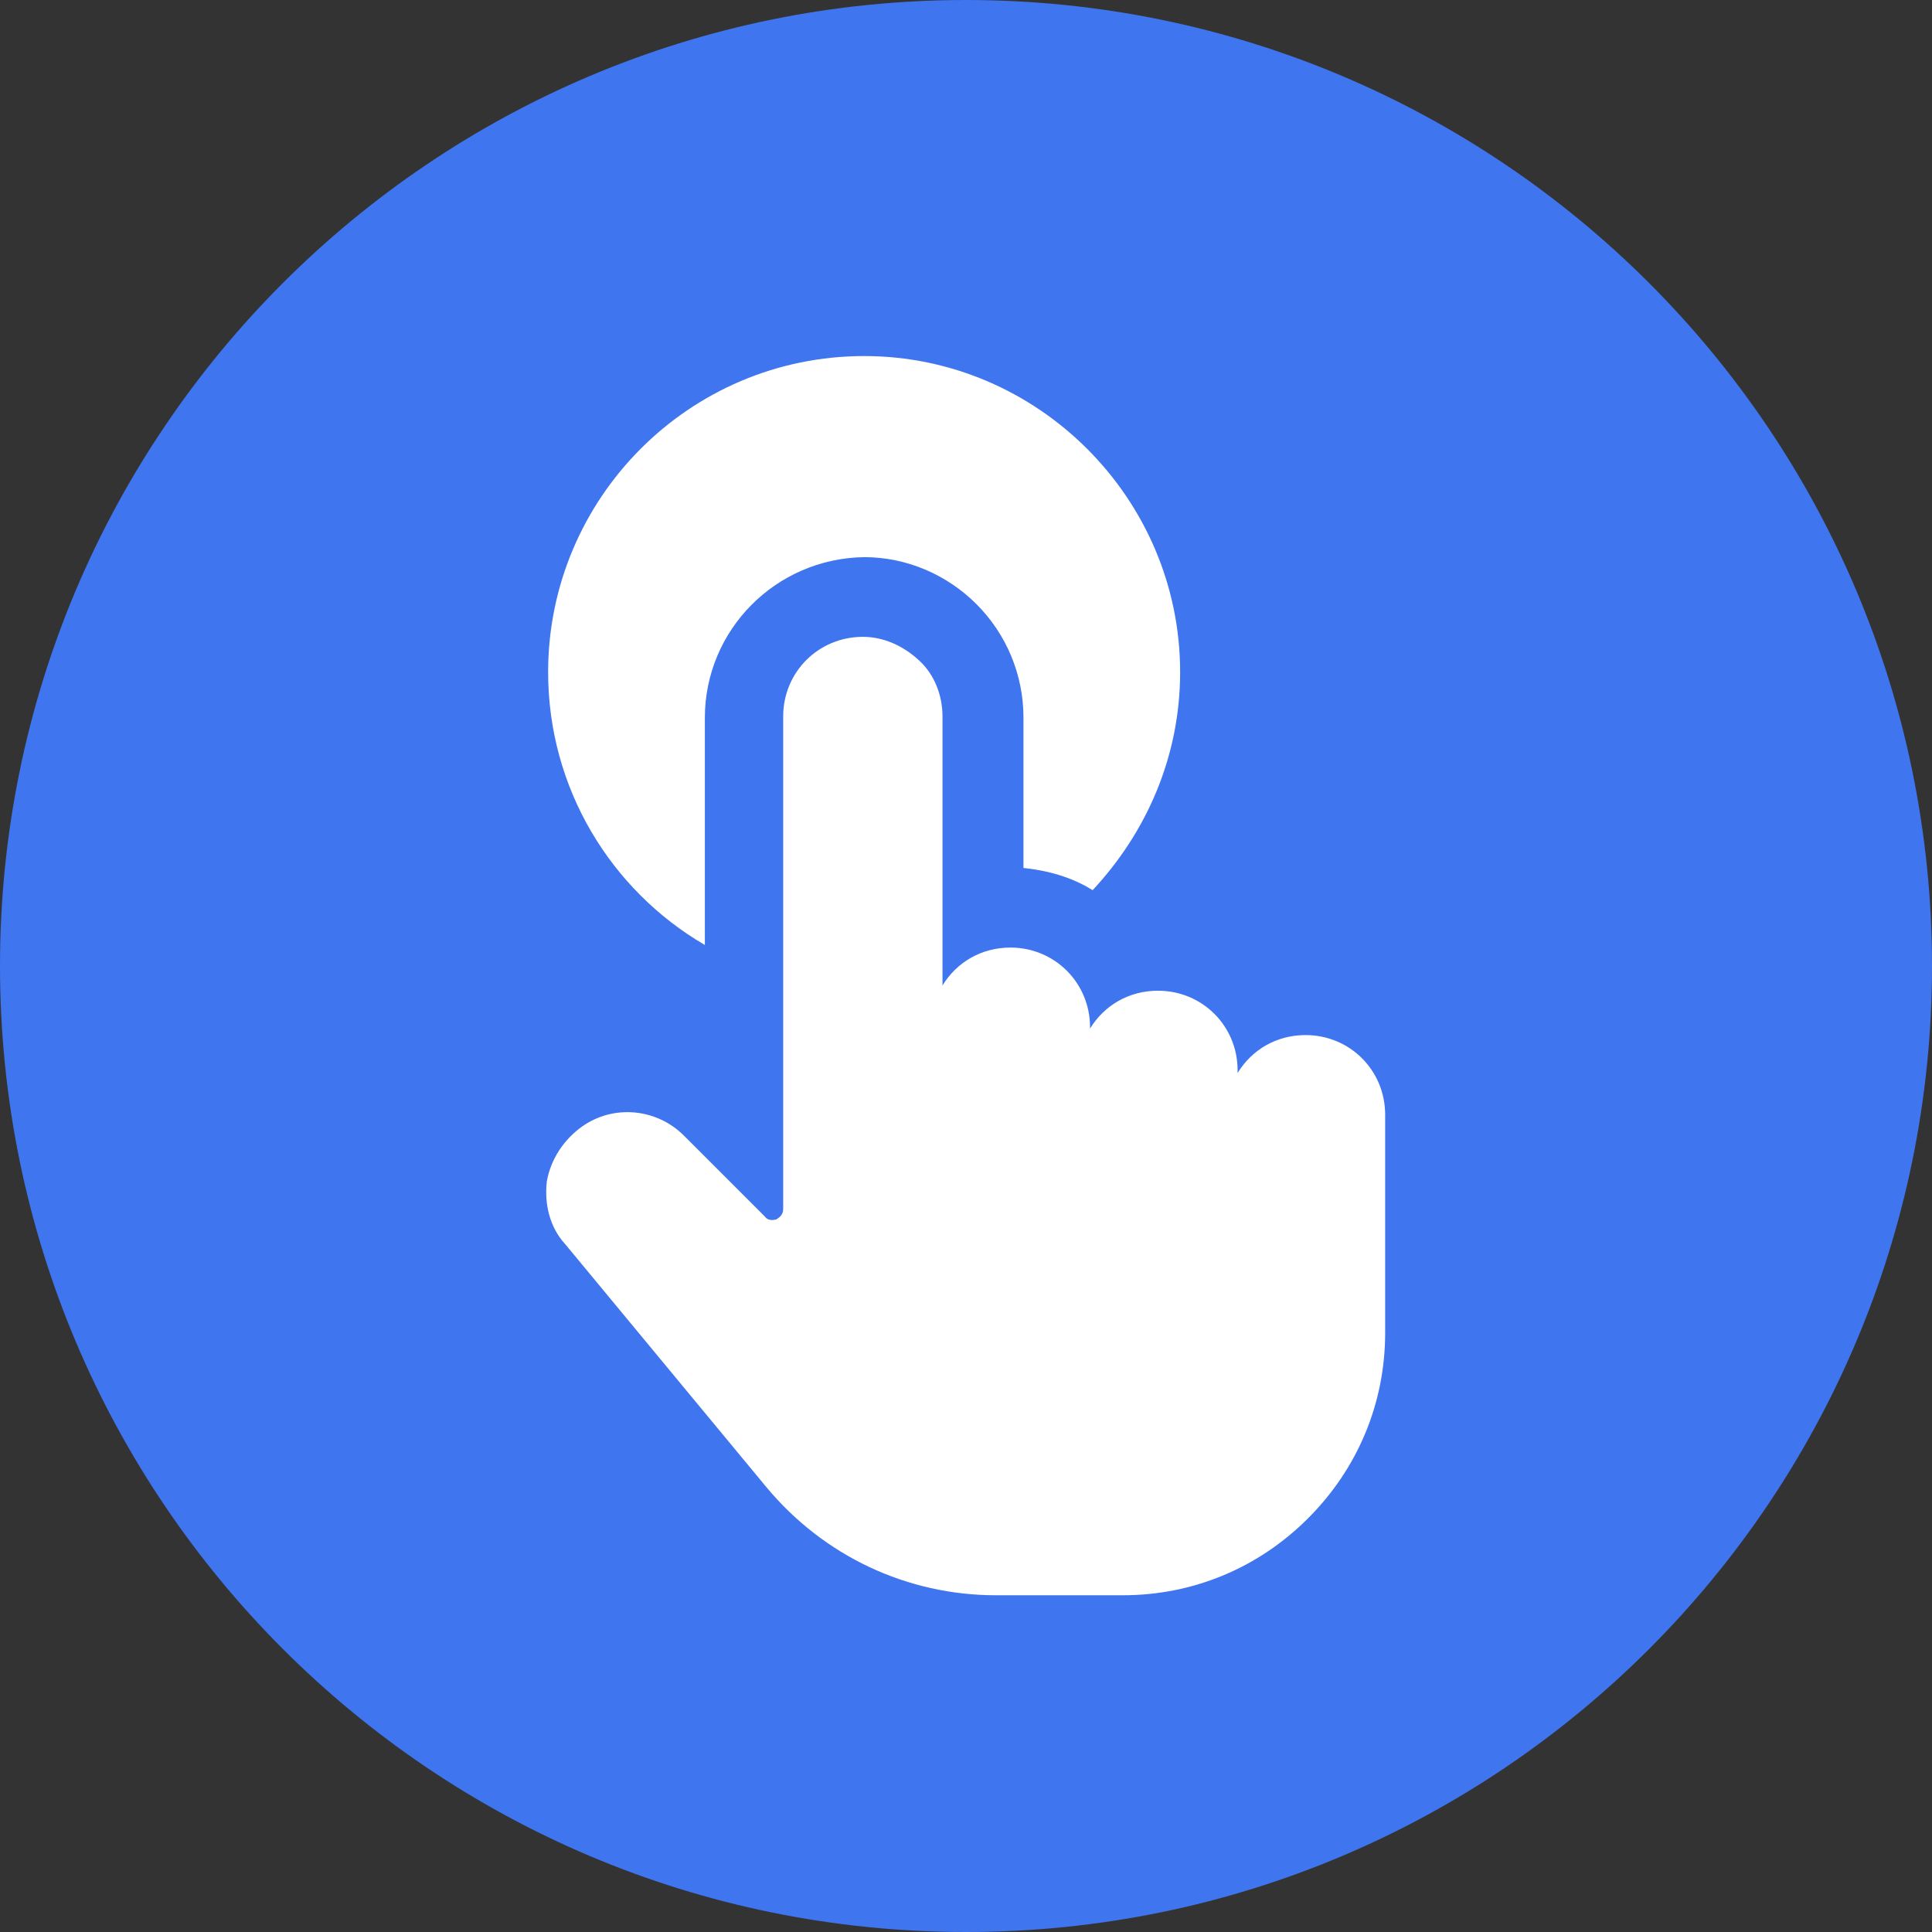 <?xml version="1.0" encoding="utf-8"?>
<svg xmlns="http://www.w3.org/2000/svg" width="24" height="24" viewBox="0 0 24 24" fill="none">
<rect x="0" y="0" width="24" height="24" fill="#333333" stroke="none"/>
<path d="M12 24C18.627 24 24 18.627 24 12C24 5.373 18.627 0 12 0C5.373 0 0 5.373 0 12C0 18.627 5.373 24 12 24Z" fill="#3F75EF"/>
<path d="M8.756 11.739V8.917C8.756 7.83 9.632 6.938 10.735 6.921C11.254 6.921 11.757 7.132 12.13 7.505C12.503 7.879 12.714 8.381 12.714 8.917V10.782C13.022 10.815 13.314 10.896 13.573 11.058C14.239 10.344 14.66 9.403 14.66 8.349C14.66 6.192 12.892 4.423 10.735 4.423C8.561 4.423 6.809 6.192 6.809 8.349C6.809 9.793 7.588 11.058 8.756 11.739Z" fill="white"/>
<path d="M17.207 13.848C17.207 13.296 16.769 12.858 16.218 12.858C15.861 12.858 15.553 13.037 15.374 13.329V13.296C15.374 12.745 14.936 12.307 14.385 12.307C14.028 12.307 13.72 12.485 13.541 12.777V12.761C13.541 12.21 13.103 11.771 12.552 11.771C12.195 11.771 11.886 11.95 11.708 12.242V8.9C11.708 8.641 11.611 8.381 11.416 8.203C11.222 8.024 10.978 7.911 10.719 7.911C10.167 7.911 9.729 8.349 9.729 8.9V15.016C9.729 15.081 9.697 15.113 9.648 15.146C9.599 15.162 9.534 15.162 9.502 15.113L8.496 14.107C8.156 13.767 7.62 13.718 7.231 13.994C7.004 14.156 6.842 14.399 6.793 14.675C6.761 14.951 6.826 15.243 7.02 15.454L9.518 18.471C10.232 19.331 11.27 19.817 12.373 19.817H13.947C14.822 19.817 15.634 19.477 16.25 18.86C16.866 18.244 17.207 17.433 17.207 16.557V13.848Z" fill="white"/>
</svg>